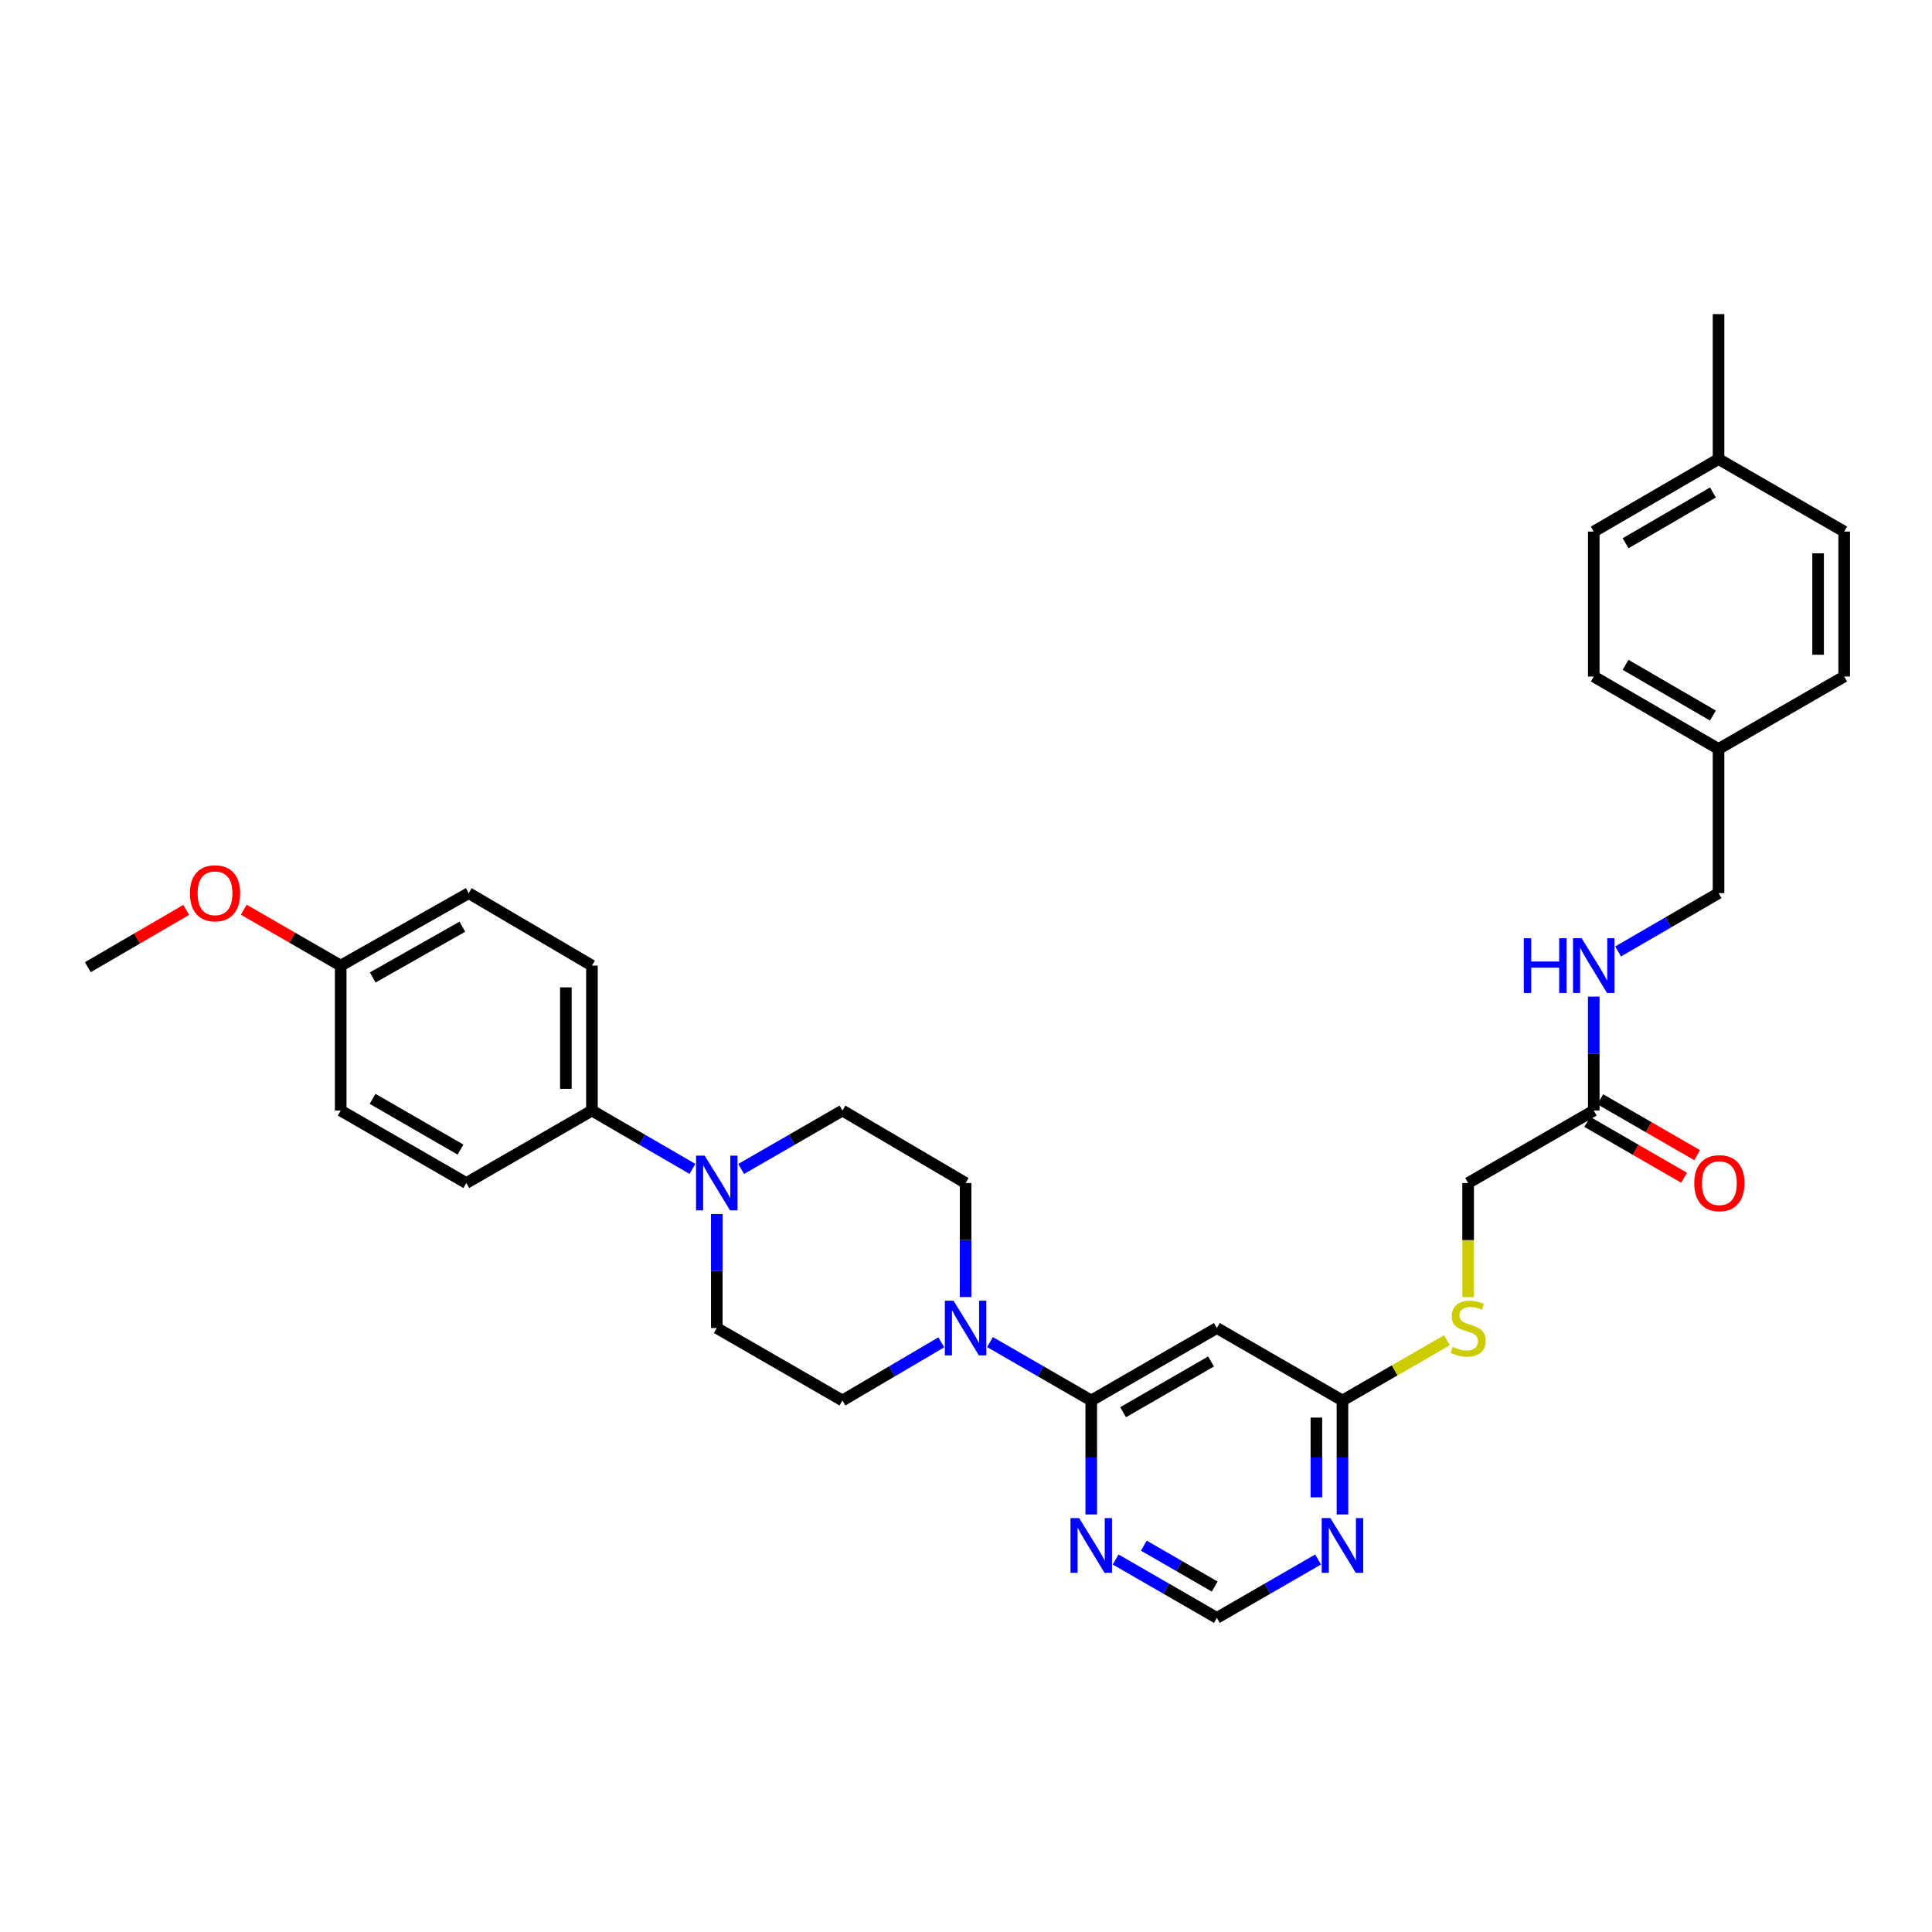 <?xml version='1.0' encoding='iso-8859-1'?>
<svg version='1.1' baseProfile='full'
              xmlns='http://www.w3.org/2000/svg'
                      xmlns:rdkit='http://www.rdkit.org/xml'
                      xmlns:xlink='http://www.w3.org/1999/xlink'
                  xml:space='preserve'
width='1000px' height='1000px' viewBox='0 0 1000 1000'>
<!-- END OF HEADER -->
<rect style='opacity:1.0;fill:#FFFFFF;stroke:none' width='1000' height='1000' x='0' y='0'> </rect>
<path class='bond-0' d='M 564.829,724.889 L 538.622,709.776' style='fill:none;fill-rule:evenodd;stroke:#000000;stroke-width:6px;stroke-linecap:butt;stroke-linejoin:miter;stroke-opacity:1' />
<path class='bond-0' d='M 538.622,709.776 L 512.414,694.663' style='fill:none;fill-rule:evenodd;stroke:#0000FF;stroke-width:6px;stroke-linecap:butt;stroke-linejoin:miter;stroke-opacity:1' />
<path class='bond-2' d='M 564.829,724.889 L 629.845,687.387' style='fill:none;fill-rule:evenodd;stroke:#000000;stroke-width:6px;stroke-linecap:butt;stroke-linejoin:miter;stroke-opacity:1' />
<path class='bond-2' d='M 581.324,730.953 L 626.836,704.702' style='fill:none;fill-rule:evenodd;stroke:#000000;stroke-width:6px;stroke-linecap:butt;stroke-linejoin:miter;stroke-opacity:1' />
<path class='bond-3' d='M 564.829,724.889 L 564.829,754.383' style='fill:none;fill-rule:evenodd;stroke:#000000;stroke-width:6px;stroke-linecap:butt;stroke-linejoin:miter;stroke-opacity:1' />
<path class='bond-3' d='M 564.829,754.383 L 564.829,783.878' style='fill:none;fill-rule:evenodd;stroke:#0000FF;stroke-width:6px;stroke-linecap:butt;stroke-linejoin:miter;stroke-opacity:1' />
<path class='bond-9' d='M 487.208,694.792 L 461.625,709.84' style='fill:none;fill-rule:evenodd;stroke:#0000FF;stroke-width:6px;stroke-linecap:butt;stroke-linejoin:miter;stroke-opacity:1' />
<path class='bond-9' d='M 461.625,709.84 L 436.041,724.889' style='fill:none;fill-rule:evenodd;stroke:#000000;stroke-width:6px;stroke-linecap:butt;stroke-linejoin:miter;stroke-opacity:1' />
<path class='bond-10' d='M 499.798,671.351 L 499.798,641.841' style='fill:none;fill-rule:evenodd;stroke:#0000FF;stroke-width:6px;stroke-linecap:butt;stroke-linejoin:miter;stroke-opacity:1' />
<path class='bond-10' d='M 499.798,641.841 L 499.798,612.332' style='fill:none;fill-rule:evenodd;stroke:#000000;stroke-width:6px;stroke-linecap:butt;stroke-linejoin:miter;stroke-opacity:1' />
<path class='bond-1' d='M 383.626,605.056 L 409.833,589.943' style='fill:none;fill-rule:evenodd;stroke:#0000FF;stroke-width:6px;stroke-linecap:butt;stroke-linejoin:miter;stroke-opacity:1' />
<path class='bond-1' d='M 409.833,589.943 L 436.041,574.83' style='fill:none;fill-rule:evenodd;stroke:#000000;stroke-width:6px;stroke-linecap:butt;stroke-linejoin:miter;stroke-opacity:1' />
<path class='bond-8' d='M 358.401,605.015 L 332.396,589.923' style='fill:none;fill-rule:evenodd;stroke:#0000FF;stroke-width:6px;stroke-linecap:butt;stroke-linejoin:miter;stroke-opacity:1' />
<path class='bond-8' d='M 332.396,589.923 L 306.39,574.83' style='fill:none;fill-rule:evenodd;stroke:#000000;stroke-width:6px;stroke-linecap:butt;stroke-linejoin:miter;stroke-opacity:1' />
<path class='bond-33' d='M 371.009,628.368 L 371.009,657.878' style='fill:none;fill-rule:evenodd;stroke:#0000FF;stroke-width:6px;stroke-linecap:butt;stroke-linejoin:miter;stroke-opacity:1' />
<path class='bond-33' d='M 371.009,657.878 L 371.009,687.387' style='fill:none;fill-rule:evenodd;stroke:#000000;stroke-width:6px;stroke-linecap:butt;stroke-linejoin:miter;stroke-opacity:1' />
<path class='bond-5' d='M 629.845,687.387 L 694.854,724.889' style='fill:none;fill-rule:evenodd;stroke:#000000;stroke-width:6px;stroke-linecap:butt;stroke-linejoin:miter;stroke-opacity:1' />
<path class='bond-6' d='M 577.445,807.191 L 603.645,822.303' style='fill:none;fill-rule:evenodd;stroke:#0000FF;stroke-width:6px;stroke-linecap:butt;stroke-linejoin:miter;stroke-opacity:1' />
<path class='bond-6' d='M 603.645,822.303 L 629.845,837.415' style='fill:none;fill-rule:evenodd;stroke:#000000;stroke-width:6px;stroke-linecap:butt;stroke-linejoin:miter;stroke-opacity:1' />
<path class='bond-6' d='M 592.048,800.035 L 610.388,810.613' style='fill:none;fill-rule:evenodd;stroke:#0000FF;stroke-width:6px;stroke-linecap:butt;stroke-linejoin:miter;stroke-opacity:1' />
<path class='bond-6' d='M 610.388,810.613 L 628.728,821.192' style='fill:none;fill-rule:evenodd;stroke:#000000;stroke-width:6px;stroke-linecap:butt;stroke-linejoin:miter;stroke-opacity:1' />
<path class='bond-4' d='M 682.238,807.192 L 656.042,822.304' style='fill:none;fill-rule:evenodd;stroke:#0000FF;stroke-width:6px;stroke-linecap:butt;stroke-linejoin:miter;stroke-opacity:1' />
<path class='bond-4' d='M 656.042,822.304 L 629.845,837.415' style='fill:none;fill-rule:evenodd;stroke:#000000;stroke-width:6px;stroke-linecap:butt;stroke-linejoin:miter;stroke-opacity:1' />
<path class='bond-32' d='M 694.854,783.878 L 694.854,754.383' style='fill:none;fill-rule:evenodd;stroke:#0000FF;stroke-width:6px;stroke-linecap:butt;stroke-linejoin:miter;stroke-opacity:1' />
<path class='bond-32' d='M 694.854,754.383 L 694.854,724.889' style='fill:none;fill-rule:evenodd;stroke:#000000;stroke-width:6px;stroke-linecap:butt;stroke-linejoin:miter;stroke-opacity:1' />
<path class='bond-32' d='M 681.359,775.03 L 681.359,754.383' style='fill:none;fill-rule:evenodd;stroke:#0000FF;stroke-width:6px;stroke-linecap:butt;stroke-linejoin:miter;stroke-opacity:1' />
<path class='bond-32' d='M 681.359,754.383 L 681.359,733.737' style='fill:none;fill-rule:evenodd;stroke:#000000;stroke-width:6px;stroke-linecap:butt;stroke-linejoin:miter;stroke-opacity:1' />
<path class='bond-14' d='M 694.854,724.889 L 721.899,709.296' style='fill:none;fill-rule:evenodd;stroke:#000000;stroke-width:6px;stroke-linecap:butt;stroke-linejoin:miter;stroke-opacity:1' />
<path class='bond-14' d='M 721.899,709.296 L 748.944,693.704' style='fill:none;fill-rule:evenodd;stroke:#CCCC00;stroke-width:6px;stroke-linecap:butt;stroke-linejoin:miter;stroke-opacity:1' />
<path class='bond-7' d='M 824.925,574.83 L 759.901,612.332' style='fill:none;fill-rule:evenodd;stroke:#000000;stroke-width:6px;stroke-linecap:butt;stroke-linejoin:miter;stroke-opacity:1' />
<path class='bond-13' d='M 824.925,574.83 L 824.925,545.332' style='fill:none;fill-rule:evenodd;stroke:#000000;stroke-width:6px;stroke-linecap:butt;stroke-linejoin:miter;stroke-opacity:1' />
<path class='bond-13' d='M 824.925,545.332 L 824.925,515.833' style='fill:none;fill-rule:evenodd;stroke:#0000FF;stroke-width:6px;stroke-linecap:butt;stroke-linejoin:miter;stroke-opacity:1' />
<path class='bond-15' d='M 821.554,580.675 L 846.624,595.136' style='fill:none;fill-rule:evenodd;stroke:#000000;stroke-width:6px;stroke-linecap:butt;stroke-linejoin:miter;stroke-opacity:1' />
<path class='bond-15' d='M 846.624,595.136 L 871.694,609.596' style='fill:none;fill-rule:evenodd;stroke:#FF0000;stroke-width:6px;stroke-linecap:butt;stroke-linejoin:miter;stroke-opacity:1' />
<path class='bond-15' d='M 828.296,568.985 L 853.366,583.446' style='fill:none;fill-rule:evenodd;stroke:#000000;stroke-width:6px;stroke-linecap:butt;stroke-linejoin:miter;stroke-opacity:1' />
<path class='bond-15' d='M 853.366,583.446 L 878.436,597.906' style='fill:none;fill-rule:evenodd;stroke:#FF0000;stroke-width:6px;stroke-linecap:butt;stroke-linejoin:miter;stroke-opacity:1' />
<path class='bond-16' d='M 306.39,574.83 L 306.39,499.798' style='fill:none;fill-rule:evenodd;stroke:#000000;stroke-width:6px;stroke-linecap:butt;stroke-linejoin:miter;stroke-opacity:1' />
<path class='bond-16' d='M 292.895,563.575 L 292.895,511.052' style='fill:none;fill-rule:evenodd;stroke:#000000;stroke-width:6px;stroke-linecap:butt;stroke-linejoin:miter;stroke-opacity:1' />
<path class='bond-17' d='M 306.39,574.83 L 241.366,612.332' style='fill:none;fill-rule:evenodd;stroke:#000000;stroke-width:6px;stroke-linecap:butt;stroke-linejoin:miter;stroke-opacity:1' />
<path class='bond-11' d='M 436.041,724.889 L 371.009,687.387' style='fill:none;fill-rule:evenodd;stroke:#000000;stroke-width:6px;stroke-linecap:butt;stroke-linejoin:miter;stroke-opacity:1' />
<path class='bond-12' d='M 499.798,612.332 L 436.041,574.83' style='fill:none;fill-rule:evenodd;stroke:#000000;stroke-width:6px;stroke-linecap:butt;stroke-linejoin:miter;stroke-opacity:1' />
<path class='bond-19' d='M 837.532,492.476 L 863.523,477.382' style='fill:none;fill-rule:evenodd;stroke:#0000FF;stroke-width:6px;stroke-linecap:butt;stroke-linejoin:miter;stroke-opacity:1' />
<path class='bond-19' d='M 863.523,477.382 L 889.514,462.289' style='fill:none;fill-rule:evenodd;stroke:#000000;stroke-width:6px;stroke-linecap:butt;stroke-linejoin:miter;stroke-opacity:1' />
<path class='bond-18' d='M 759.901,671.391 L 759.901,641.861' style='fill:none;fill-rule:evenodd;stroke:#CCCC00;stroke-width:6px;stroke-linecap:butt;stroke-linejoin:miter;stroke-opacity:1' />
<path class='bond-18' d='M 759.901,641.861 L 759.901,612.332' style='fill:none;fill-rule:evenodd;stroke:#000000;stroke-width:6px;stroke-linecap:butt;stroke-linejoin:miter;stroke-opacity:1' />
<path class='bond-23' d='M 306.39,499.798 L 242.618,462.289' style='fill:none;fill-rule:evenodd;stroke:#000000;stroke-width:6px;stroke-linecap:butt;stroke-linejoin:miter;stroke-opacity:1' />
<path class='bond-22' d='M 241.366,612.332 L 176.35,574.83' style='fill:none;fill-rule:evenodd;stroke:#000000;stroke-width:6px;stroke-linecap:butt;stroke-linejoin:miter;stroke-opacity:1' />
<path class='bond-22' d='M 238.356,595.017 L 192.845,568.766' style='fill:none;fill-rule:evenodd;stroke:#000000;stroke-width:6px;stroke-linecap:butt;stroke-linejoin:miter;stroke-opacity:1' />
<path class='bond-20' d='M 889.514,462.289 L 889.514,387.668' style='fill:none;fill-rule:evenodd;stroke:#000000;stroke-width:6px;stroke-linecap:butt;stroke-linejoin:miter;stroke-opacity:1' />
<path class='bond-25' d='M 889.514,387.668 L 954.545,350.159' style='fill:none;fill-rule:evenodd;stroke:#000000;stroke-width:6px;stroke-linecap:butt;stroke-linejoin:miter;stroke-opacity:1' />
<path class='bond-26' d='M 889.514,387.668 L 824.925,350.159' style='fill:none;fill-rule:evenodd;stroke:#000000;stroke-width:6px;stroke-linecap:butt;stroke-linejoin:miter;stroke-opacity:1' />
<path class='bond-26' d='M 886.603,370.372 L 841.39,344.116' style='fill:none;fill-rule:evenodd;stroke:#000000;stroke-width:6px;stroke-linecap:butt;stroke-linejoin:miter;stroke-opacity:1' />
<path class='bond-21' d='M 176.35,499.798 L 176.35,574.83' style='fill:none;fill-rule:evenodd;stroke:#000000;stroke-width:6px;stroke-linecap:butt;stroke-linejoin:miter;stroke-opacity:1' />
<path class='bond-29' d='M 176.35,499.798 L 151.261,485.332' style='fill:none;fill-rule:evenodd;stroke:#000000;stroke-width:6px;stroke-linecap:butt;stroke-linejoin:miter;stroke-opacity:1' />
<path class='bond-29' d='M 151.261,485.332 L 126.173,470.867' style='fill:none;fill-rule:evenodd;stroke:#FF0000;stroke-width:6px;stroke-linecap:butt;stroke-linejoin:miter;stroke-opacity:1' />
<path class='bond-34' d='M 176.35,499.798 L 242.618,462.289' style='fill:none;fill-rule:evenodd;stroke:#000000;stroke-width:6px;stroke-linecap:butt;stroke-linejoin:miter;stroke-opacity:1' />
<path class='bond-34' d='M 192.937,505.916 L 239.325,479.659' style='fill:none;fill-rule:evenodd;stroke:#000000;stroke-width:6px;stroke-linecap:butt;stroke-linejoin:miter;stroke-opacity:1' />
<path class='bond-24' d='M 889.514,237.602 L 824.925,275.141' style='fill:none;fill-rule:evenodd;stroke:#000000;stroke-width:6px;stroke-linecap:butt;stroke-linejoin:miter;stroke-opacity:1' />
<path class='bond-24' d='M 886.607,254.901 L 841.394,281.178' style='fill:none;fill-rule:evenodd;stroke:#000000;stroke-width:6px;stroke-linecap:butt;stroke-linejoin:miter;stroke-opacity:1' />
<path class='bond-30' d='M 889.514,237.602 L 889.514,162.585' style='fill:none;fill-rule:evenodd;stroke:#000000;stroke-width:6px;stroke-linecap:butt;stroke-linejoin:miter;stroke-opacity:1' />
<path class='bond-35' d='M 889.514,237.602 L 954.545,275.141' style='fill:none;fill-rule:evenodd;stroke:#000000;stroke-width:6px;stroke-linecap:butt;stroke-linejoin:miter;stroke-opacity:1' />
<path class='bond-27' d='M 954.545,350.159 L 954.545,275.141' style='fill:none;fill-rule:evenodd;stroke:#000000;stroke-width:6px;stroke-linecap:butt;stroke-linejoin:miter;stroke-opacity:1' />
<path class='bond-27' d='M 941.05,338.907 L 941.05,286.394' style='fill:none;fill-rule:evenodd;stroke:#000000;stroke-width:6px;stroke-linecap:butt;stroke-linejoin:miter;stroke-opacity:1' />
<path class='bond-28' d='M 824.925,350.159 L 824.925,275.141' style='fill:none;fill-rule:evenodd;stroke:#000000;stroke-width:6px;stroke-linecap:butt;stroke-linejoin:miter;stroke-opacity:1' />
<path class='bond-31' d='M 96.391,470.966 L 70.923,485.794' style='fill:none;fill-rule:evenodd;stroke:#FF0000;stroke-width:6px;stroke-linecap:butt;stroke-linejoin:miter;stroke-opacity:1' />
<path class='bond-31' d='M 70.923,485.794 L 45.455,500.622' style='fill:none;fill-rule:evenodd;stroke:#000000;stroke-width:6px;stroke-linecap:butt;stroke-linejoin:miter;stroke-opacity:1' />
<path  class='atom-1' d='M 493.538 673.227
L 502.818 688.227
Q 503.738 689.707, 505.218 692.387
Q 506.698 695.067, 506.778 695.227
L 506.778 673.227
L 510.538 673.227
L 510.538 701.547
L 506.658 701.547
L 496.698 685.147
Q 495.538 683.227, 494.298 681.027
Q 493.098 678.827, 492.738 678.147
L 492.738 701.547
L 489.058 701.547
L 489.058 673.227
L 493.538 673.227
' fill='#0000FF'/>
<path  class='atom-2' d='M 364.749 598.172
L 374.029 613.172
Q 374.949 614.652, 376.429 617.332
Q 377.909 620.012, 377.989 620.172
L 377.989 598.172
L 381.749 598.172
L 381.749 626.492
L 377.869 626.492
L 367.909 610.092
Q 366.749 608.172, 365.509 605.972
Q 364.309 603.772, 363.949 603.092
L 363.949 626.492
L 360.269 626.492
L 360.269 598.172
L 364.749 598.172
' fill='#0000FF'/>
<path  class='atom-4' d='M 558.569 785.754
L 567.849 800.754
Q 568.769 802.234, 570.249 804.914
Q 571.729 807.594, 571.809 807.754
L 571.809 785.754
L 575.569 785.754
L 575.569 814.074
L 571.689 814.074
L 561.729 797.674
Q 560.569 795.754, 559.329 793.554
Q 558.129 791.354, 557.769 790.674
L 557.769 814.074
L 554.089 814.074
L 554.089 785.754
L 558.569 785.754
' fill='#0000FF'/>
<path  class='atom-5' d='M 688.594 785.754
L 697.874 800.754
Q 698.794 802.234, 700.274 804.914
Q 701.754 807.594, 701.834 807.754
L 701.834 785.754
L 705.594 785.754
L 705.594 814.074
L 701.714 814.074
L 691.754 797.674
Q 690.594 795.754, 689.354 793.554
Q 688.154 791.354, 687.794 790.674
L 687.794 814.074
L 684.114 814.074
L 684.114 785.754
L 688.594 785.754
' fill='#0000FF'/>
<path  class='atom-14' d='M 788.705 485.638
L 792.545 485.638
L 792.545 497.678
L 807.025 497.678
L 807.025 485.638
L 810.865 485.638
L 810.865 513.958
L 807.025 513.958
L 807.025 500.878
L 792.545 500.878
L 792.545 513.958
L 788.705 513.958
L 788.705 485.638
' fill='#0000FF'/>
<path  class='atom-14' d='M 818.665 485.638
L 827.945 500.638
Q 828.865 502.118, 830.345 504.798
Q 831.825 507.478, 831.905 507.638
L 831.905 485.638
L 835.665 485.638
L 835.665 513.958
L 831.785 513.958
L 821.825 497.558
Q 820.665 495.638, 819.425 493.438
Q 818.225 491.238, 817.865 490.558
L 817.865 513.958
L 814.185 513.958
L 814.185 485.638
L 818.665 485.638
' fill='#0000FF'/>
<path  class='atom-15' d='M 751.901 697.107
Q 752.221 697.227, 753.541 697.787
Q 754.861 698.347, 756.301 698.707
Q 757.781 699.027, 759.221 699.027
Q 761.901 699.027, 763.461 697.747
Q 765.021 696.427, 765.021 694.147
Q 765.021 692.587, 764.221 691.627
Q 763.461 690.667, 762.261 690.147
Q 761.061 689.627, 759.061 689.027
Q 756.541 688.267, 755.021 687.547
Q 753.541 686.827, 752.461 685.307
Q 751.421 683.787, 751.421 681.227
Q 751.421 677.667, 753.821 675.467
Q 756.261 673.267, 761.061 673.267
Q 764.341 673.267, 768.061 674.827
L 767.141 677.907
Q 763.741 676.507, 761.181 676.507
Q 758.421 676.507, 756.901 677.667
Q 755.381 678.787, 755.421 680.747
Q 755.421 682.267, 756.181 683.187
Q 756.981 684.107, 758.101 684.627
Q 759.261 685.147, 761.181 685.747
Q 763.741 686.547, 765.261 687.347
Q 766.781 688.147, 767.861 689.787
Q 768.981 691.387, 768.981 694.147
Q 768.981 698.067, 766.341 700.187
Q 763.741 702.267, 759.381 702.267
Q 756.861 702.267, 754.941 701.707
Q 753.061 701.187, 750.821 700.267
L 751.901 697.107
' fill='#CCCC00'/>
<path  class='atom-16' d='M 876.941 612.412
Q 876.941 605.612, 880.301 601.812
Q 883.661 598.012, 889.941 598.012
Q 896.221 598.012, 899.581 601.812
Q 902.941 605.612, 902.941 612.412
Q 902.941 619.292, 899.541 623.212
Q 896.141 627.092, 889.941 627.092
Q 883.701 627.092, 880.301 623.212
Q 876.941 619.332, 876.941 612.412
M 889.941 623.892
Q 894.261 623.892, 896.581 621.012
Q 898.941 618.092, 898.941 612.412
Q 898.941 606.852, 896.581 604.052
Q 894.261 601.212, 889.941 601.212
Q 885.621 601.212, 883.261 604.012
Q 880.941 606.812, 880.941 612.412
Q 880.941 618.132, 883.261 621.012
Q 885.621 623.892, 889.941 623.892
' fill='#FF0000'/>
<path  class='atom-30' d='M 98.296 462.369
Q 98.296 455.569, 101.656 451.769
Q 105.016 447.969, 111.296 447.969
Q 117.576 447.969, 120.936 451.769
Q 124.296 455.569, 124.296 462.369
Q 124.296 469.249, 120.896 473.169
Q 117.496 477.049, 111.296 477.049
Q 105.056 477.049, 101.656 473.169
Q 98.296 469.289, 98.296 462.369
M 111.296 473.849
Q 115.616 473.849, 117.936 470.969
Q 120.296 468.049, 120.296 462.369
Q 120.296 456.809, 117.936 454.009
Q 115.616 451.169, 111.296 451.169
Q 106.976 451.169, 104.616 453.969
Q 102.296 456.769, 102.296 462.369
Q 102.296 468.089, 104.616 470.969
Q 106.976 473.849, 111.296 473.849
' fill='#FF0000'/>
</svg>

